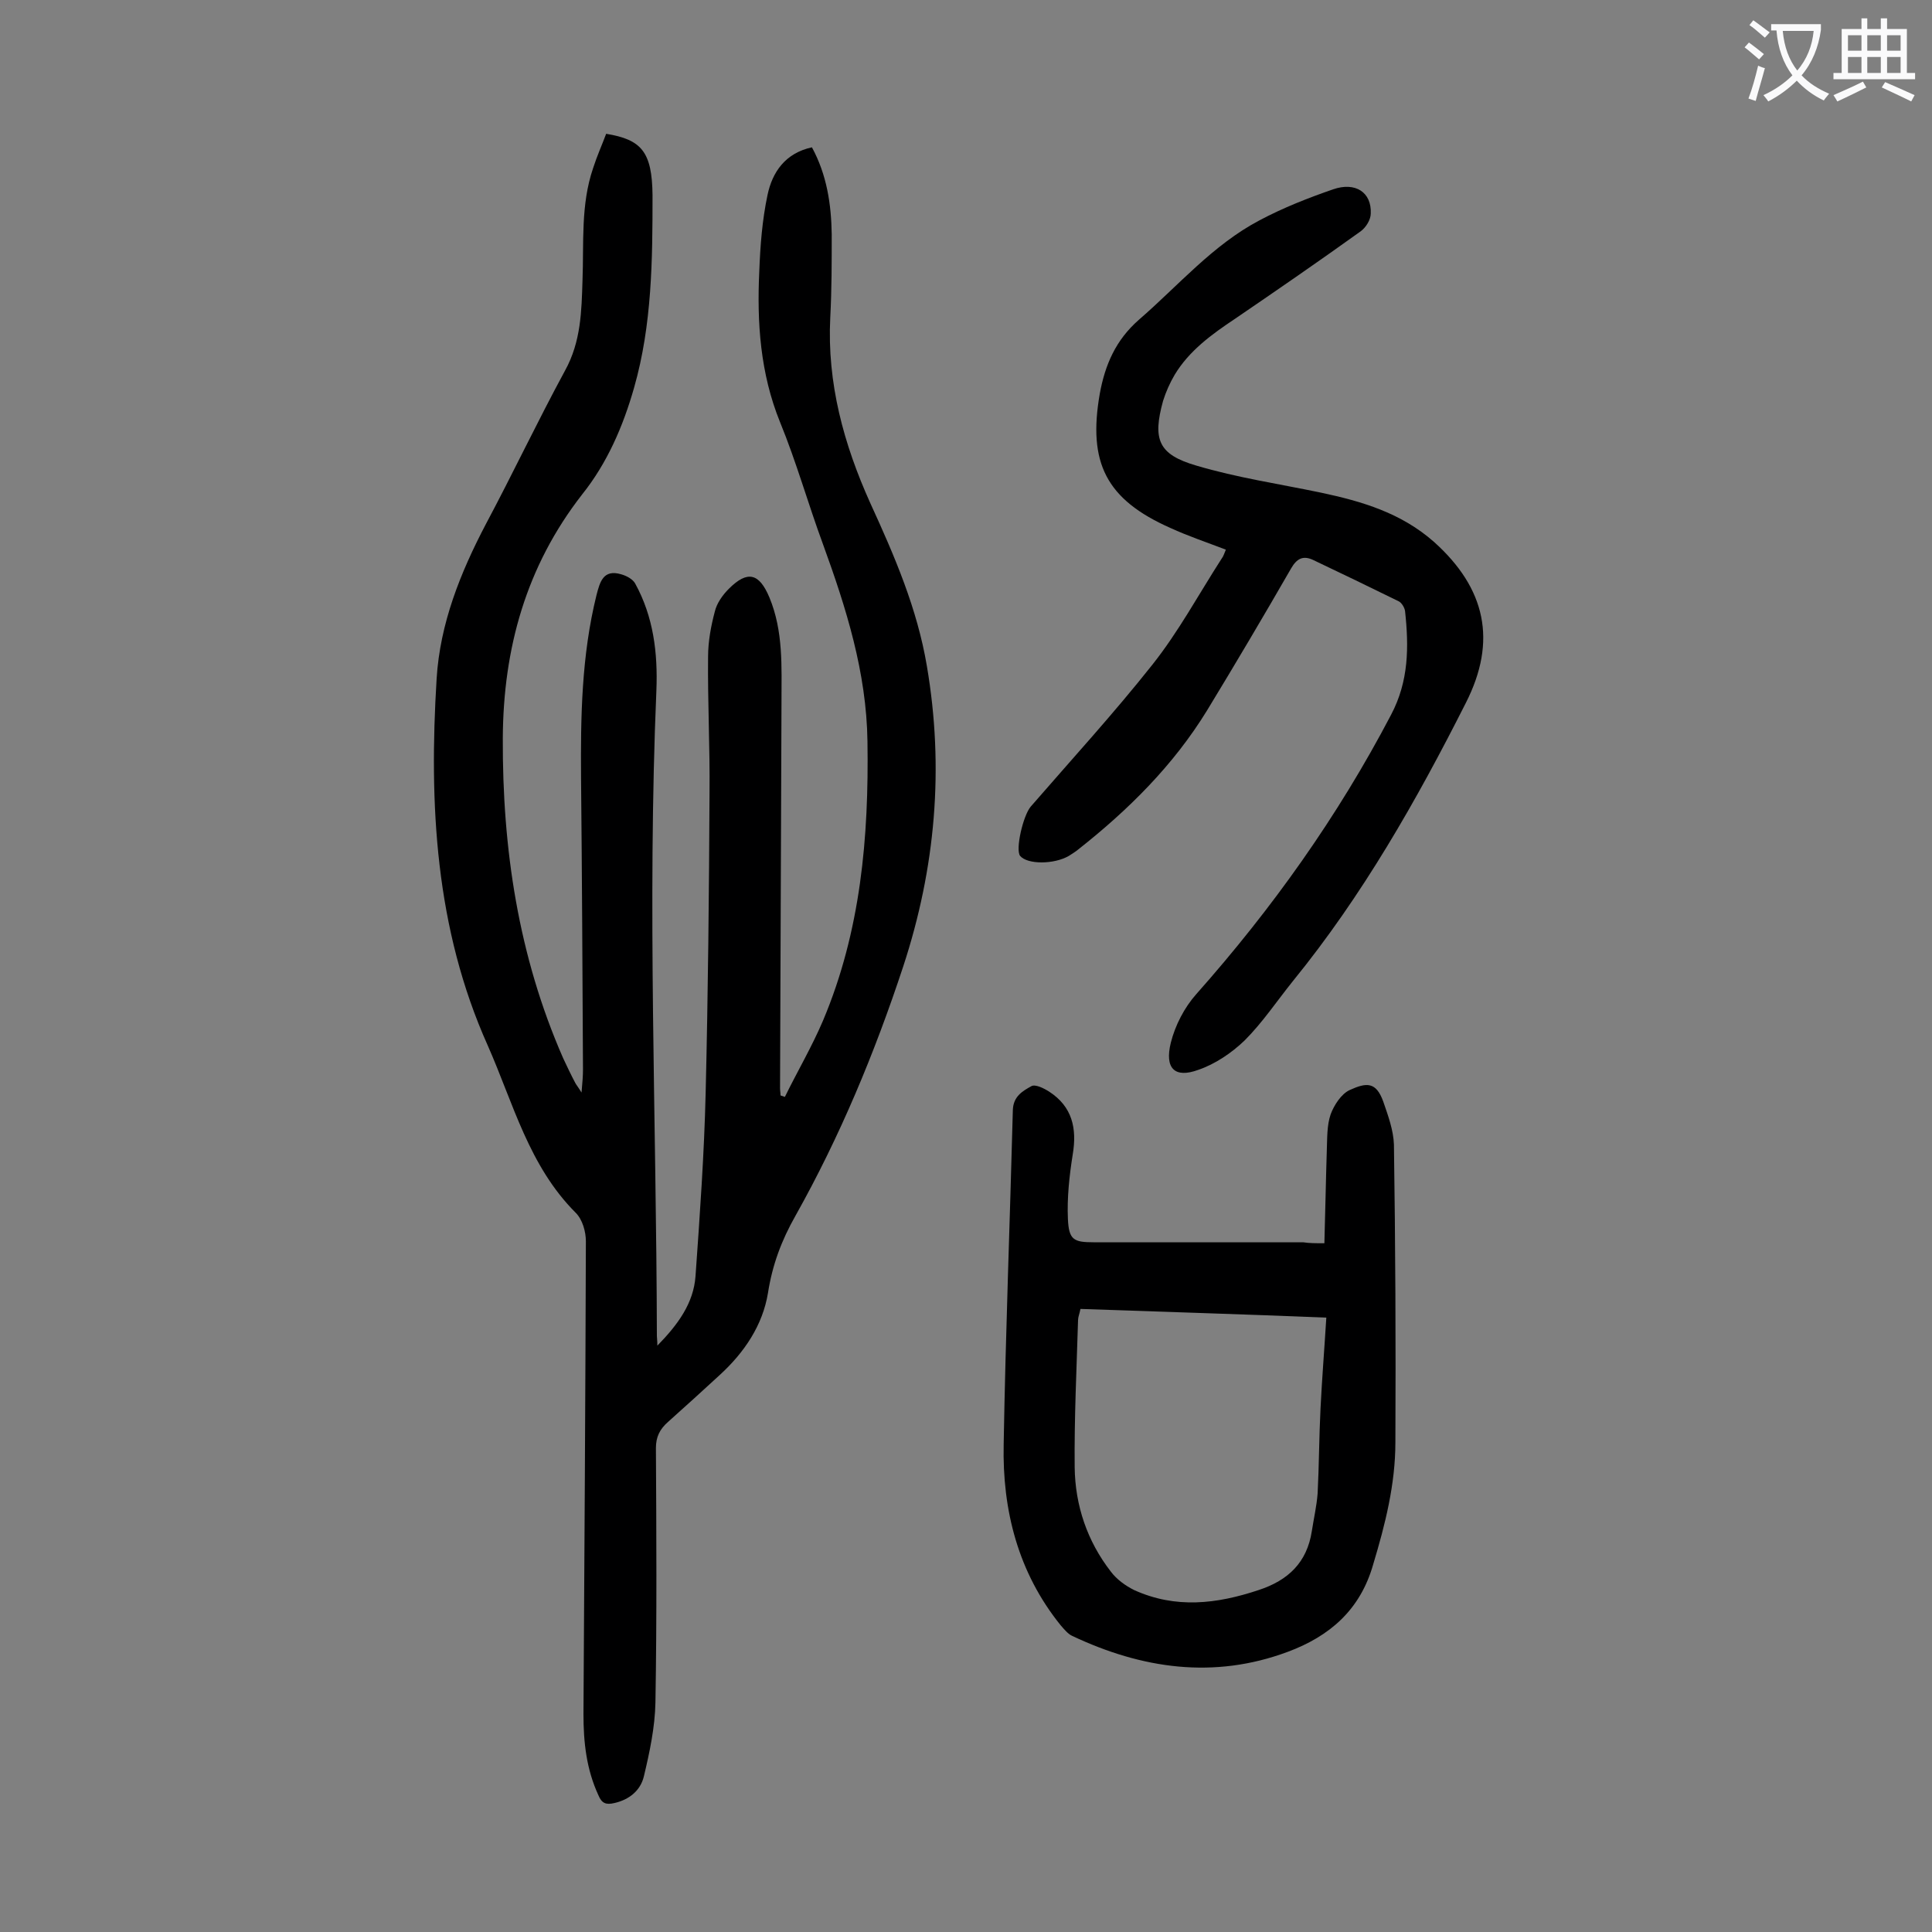 <svg enable-background="new 0 0 400 400" viewBox="0 0 400 400" xmlns="http://www.w3.org/2000/svg"><rect x="0" y="0" width="400" height="400" fill="#808080" stroke="none"/><g fill="#000001"><path d="m125.5 27.7c7.3 1.2 9.5 3.7 9.6 12.7 0 13.4-.1 26.8-3.8 39.8-2.3 8.1-5.6 15.7-10.8 22.2-11.6 14.9-16.3 31.9-16.4 50.4-.1 22.9 3.2 45.1 12.5 66.3.8 1.7 1.6 3.4 2.5 5.1.2.4.5.7 1.3 2 .2-2.2.3-3.5.3-4.8-.1-20.1-.2-40.2-.4-60.3-.1-12.7.1-25.4 3.2-37.9.7-2.7 1.4-5.4 5.1-4.3 1.1.3 2.4 1 2.9 1.9 3.8 6.9 4.7 14.4 4.4 22.1-1.9 44.6 0 89.1.1 133.7 0 .4.1.9.1 2 4.3-4.4 7.5-8.8 7.9-14.4.9-12.7 1.8-25.3 2.1-38 .5-20.7.7-41.3.8-62 .1-9.4-.4-18.8-.3-28.2 0-3.2.6-6.4 1.4-9.4.4-1.7 1.6-3.4 2.9-4.7 3.9-3.9 6.3-3.2 8.4 1.8 2.9 7 2.5 14.3 2.5 21.6-.1 26.7-.2 53.3-.3 80 0 .5.1 1 .1 1.5.3.1.6.2.9.3 2.6-5.3 5.6-10.4 7.9-15.8 7.8-18.5 9.5-37.9 9.2-57.8-.2-14.3-4.4-27.6-9.2-40.8-3.1-8.4-5.5-17-8.9-25.3-4.1-10.1-4.8-20.6-4.3-31.2.2-5.3.6-10.6 1.7-15.8 1-4.8 3.7-8.7 9.2-9.9 3.1 5.7 4 11.8 4.1 18 0 5.7 0 11.5-.3 17.2-.7 13.6 2.8 26.3 8.3 38.5 5 10.9 9.7 21.8 11.7 33.7 3.6 21.1 1.8 41.8-4.9 62.2-5.9 17.9-13.1 35.2-22.3 51.6-2.9 5.1-4.8 10.2-5.7 16-1.1 6.7-4.9 12.3-9.9 16.9-3.6 3.3-7.2 6.6-10.8 9.8-1.7 1.5-2.5 3.1-2.5 5.4.1 17.6.2 35.1-.1 52.7-.1 5.1-1.2 10.3-2.4 15.3-.7 2.9-3 4.8-6.1 5.5-1.7.4-2.6.1-3.3-1.6-2.5-5.4-3.1-11-3.1-16.8.2-32.6.4-65.2.5-97.9 0-2-.7-4.5-2.1-5.9-9.7-9.7-12.9-22.6-18.2-34.6-10.9-24.3-12.2-50-10.6-76 .7-11.4 4.9-21.9 10.2-32 5.6-10.5 10.7-21.3 16.4-31.8 3.3-6 3.4-12.3 3.6-18.6.3-7.8-.4-15.7 2.2-23.3.8-2.5 1.8-4.7 2.7-7.1z"/><path d="m253.8 113.8c-3.9-1.5-7.8-2.8-11.5-4.5-13.3-5.9-17.1-13.5-14.6-27.8 1.1-6 3.3-11.1 8.1-15.3 8.2-7.1 15.3-15.5 25-20.6 4.9-2.6 10-4.6 15.2-6.4 4.6-1.6 8 .6 7.8 5 0 1.3-1 2.9-2.1 3.7-8.5 6.1-17.2 12.1-26 18.1-4.8 3.2-9.5 6.6-12.5 11.6-1 1.7-1.8 3.5-2.4 5.4-2.2 8-1 11.1 6.9 13.4 8.4 2.5 17.2 3.8 25.8 5.6 8.5 1.8 16.6 4.2 23.4 10.2 10.7 9.6 13.1 20.5 6.6 33.3-10.2 20.2-21.4 39.9-35.8 57.6-3.3 4.1-6.3 8.6-10 12.3-2.7 2.6-6.1 4.9-9.6 6.1-4.9 1.8-7-.3-5.7-5.6.9-3.6 2.8-7.3 5.3-10.1 15.7-17.7 29.3-36.8 40.3-57.8 3.7-7 3.7-14.1 2.9-21.5-.1-.7-.7-1.7-1.3-2-5.9-2.9-11.9-5.8-17.8-8.6-2-.9-3.3-.3-4.5 1.8-5.7 9.9-11.5 19.7-17.4 29.4-7 11.4-16.3 20.6-26.7 28.8-.6.5-1.3.9-1.9 1.3-3.1 1.8-8.6 1.8-10.1 0-1-1.3.6-8.3 2.2-10.2 8.5-9.8 17.2-19.3 25.2-29.4 5.4-6.8 9.6-14.6 14.3-21.9.4-.5.6-1.2.9-1.9z"/><path d="m274.2 257.4c.2-6.7.3-13 .5-19.2.1-2.5 0-5.2.8-7.5.7-1.9 2.2-4.2 3.9-5 3.5-1.6 5.5-1.8 7 2.4 1 2.9 2.1 5.9 2.2 8.9.3 20.5.4 41.1.3 61.6 0 8.7-2.1 17-4.6 25.3-2.7 9.5-9.1 14.9-17.7 18.1-15.3 5.7-30.2 3.5-44.6-3.3-.9-.4-1.7-1.4-2.4-2.2-8.8-10.9-12.1-23.8-11.8-37.5.4-23.1 1.3-46.2 1.9-69.2.1-2.8 2-3.9 3.8-4.9.8-.5 2.6.4 3.7 1.1 4.8 3.1 5.8 7.6 4.9 13-.7 4.4-1.2 9-1 13.4.2 4.3 1.2 4.8 5.3 4.8h43.4c1.3.2 2.5.2 4.4.2zm-50.5 13.6c-.2 1-.5 1.7-.5 2.3-.3 10.2-.8 20.3-.7 30.5.1 7.9 2.6 15.3 7.5 21.6 1.2 1.6 3 2.9 4.8 3.8 8.6 3.9 17.1 2.9 25.8 0 6.1-2 10-5.7 11-12.2.4-2.6 1-5.2 1.2-7.8.3-5.8.3-11.7.6-17.6.3-6.1.8-12.3 1.2-18.8-17.1-.7-33.8-1.2-50.9-1.8z"/></g><path d="m362.1 8.8c1.1.8 2.1 1.6 3.1 2.4l-1 1.1c-1.3-1.1-2.3-2-3-2.5zm1.9 4.8c.5.2.9.4 1.4.5-.6 2.3-1.3 4.5-1.9 6.8l-1.5-.5c.8-2.1 1.4-4.3 2-6.8zm-1-9.4c1.3.9 2.4 1.8 3.4 2.5l-1 1.1c-1.4-1.2-2.4-2.1-3.2-2.6zm3.7 2.2v-1.4h10.3v1.2c-.5 3.6-1.8 6.8-4 9.4 1.5 1.6 3.4 2.8 5.7 3.8-.3.4-.7.8-1.1 1.4-2.3-1.1-4.1-2.5-5.6-4.1-1.6 1.6-3.6 3.1-5.9 4.3-.3-.5-.7-.9-1-1.3 2.4-1.1 4.4-2.5 6-4.1-1.9-2.5-3-5.6-3.3-9.3h-1.1zm8.8 0h-6.4c.3 3.3 1.3 6 3 8.2 2-2.3 3.1-5.1 3.4-8.2z" fill="#fafafb"/><path d="m385.3 3.8h1.3v2.2h2.8v-2.2h1.3v2.2h4.1v9.1h1.7v1.3h-16.9v-1.3h1.7v-9.1h4.1v-2.2zm.4 13.1.7 1.2c-1.8.9-3.8 1.9-6 2.9-.2-.4-.5-.8-.8-1.3 2.3-1 4.3-1.9 6.1-2.8zm-3.1-6.4h2.8v-3.2h-2.8zm0 4.6h2.8v-3.3h-2.8zm4-4.6h2.8v-3.2h-2.8zm0 4.6h2.8v-3.3h-2.8zm3.7 1.9c2.1.9 4.1 1.8 6.1 2.7l-.7 1.3c-2.2-1.1-4.2-2-6.1-2.9zm3.2-9.7h-2.8v3.2h2.8zm-2.8 7.8h2.8v-3.3h-2.8z" fill="#fafafb"/></svg>